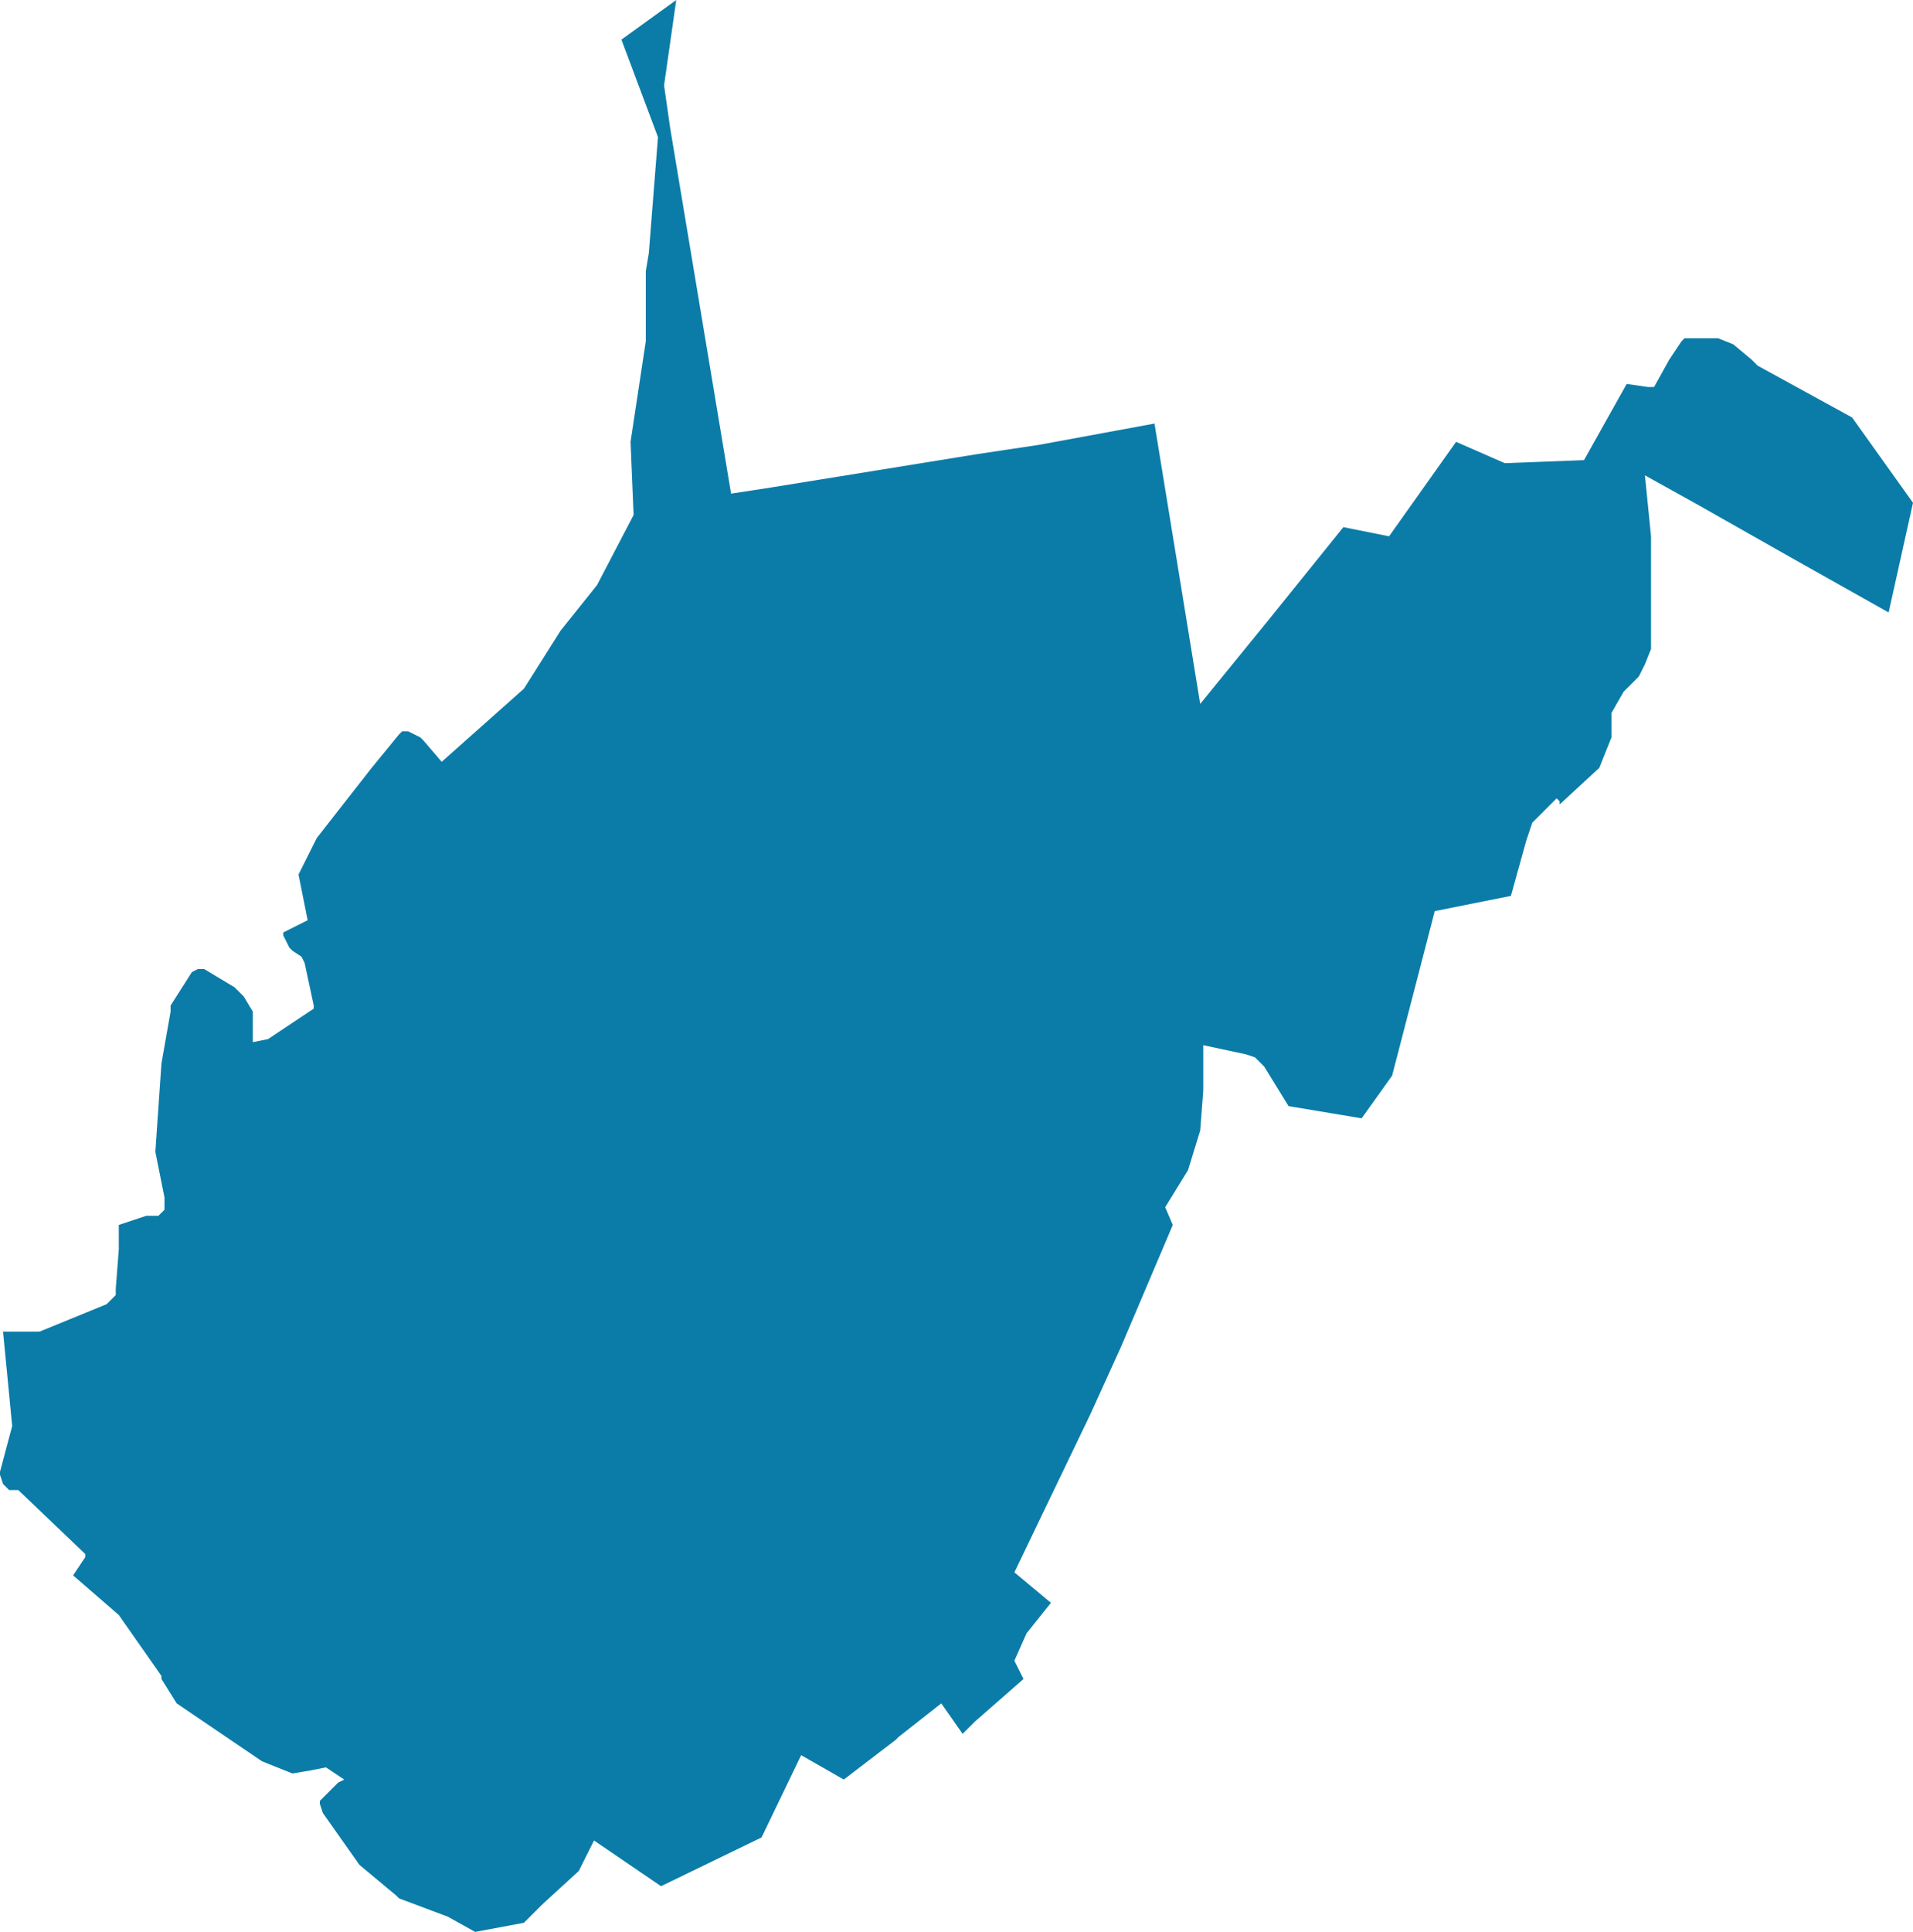 <svg xmlns="http://www.w3.org/2000/svg" viewBox="0 0 62.8 63.4" xml:space="preserve"><path d="m22.2 0-1.8 1.3 1.2 3.2-.3 3.8-.1.6v2.3l-.5 3.3.1 2.4-1.2 2.3-1.2 1.5-1.2 1.9-2.7 2.4-.6-.7-.1-.1-.4-.2h-.2l-.1.1-.9 1.1-1.8 2.3-.6 1.2.3 1.5-.8.4v.1l.1.2.1.2.1.1.3.2.1.2.3 1.4v.1l-1.5 1-.5.1v-1l-.3-.5-.3-.3-1-.6h-.2l-.2.1-.7 1.1v.2l-.3 1.7-.2 2.9.3 1.5v.4l-.1.1-.1.1h-.4l-.9.3v.8l-.1 1.3v.2l-.1.1-.1.1-.1.1-2.2.9H.1l.3 3.1-.4 1.5v.1l.1.3.2.2h.3L2.8 51v.1l-.4.6L3.9 53l1.4 2v.1l.5.8 2.8 1.9 1 .4.6-.1.5-.1.6.4-.2.1-.6.6v.1l.1.3 1.2 1.7 1.2 1 .1.1 1.6.6.9.5 1.6-.3.6-.6 1.2-1.1.5-1 2.2 1.5 3.3-1.6 1.3-2.7 1.4.8 1.7-1.3.1-.1 1.4-1.1.7 1 .4-.4 1.6-1.4-.3-.6.4-.9.8-1-1.2-1 2.5-5.2 1-2.2 1.7-4-.3-.7v.2l.8-1.3.4-1.3.1-1.3v-1.5l1.4.3.3.1.3.3.8 1.3 2.4.4 1-1.4 1.4-5.4 2.5-.5.5-1.8.2-.6.1-.1.7-.7.1.1v.1l1.3-1.2.4-1V23.4l.4-.7.1-.1.4-.4.2-.4.2-.5V17.6l-.2-2 1.8 1 3 1.7 3.2 1.8.8-3.6-2-2.8-3.1-1.7-.2-.2-.6-.5-.5-.2h-1.1l-.1.1-.4.6-.5.9h-.2l-.7-.1-1.4 2.5-2.6.1-1.6-.7-2.2 3.1-1.5-.3-2.5 3.1-2.2 2.7-1.5-9.2-3.8.7-2 .3-6.8 1.1-1.3.2-1.3-7.8-.7-4.2-.2-1.4.4-2.8" fill="#0b7ca8"/></svg>